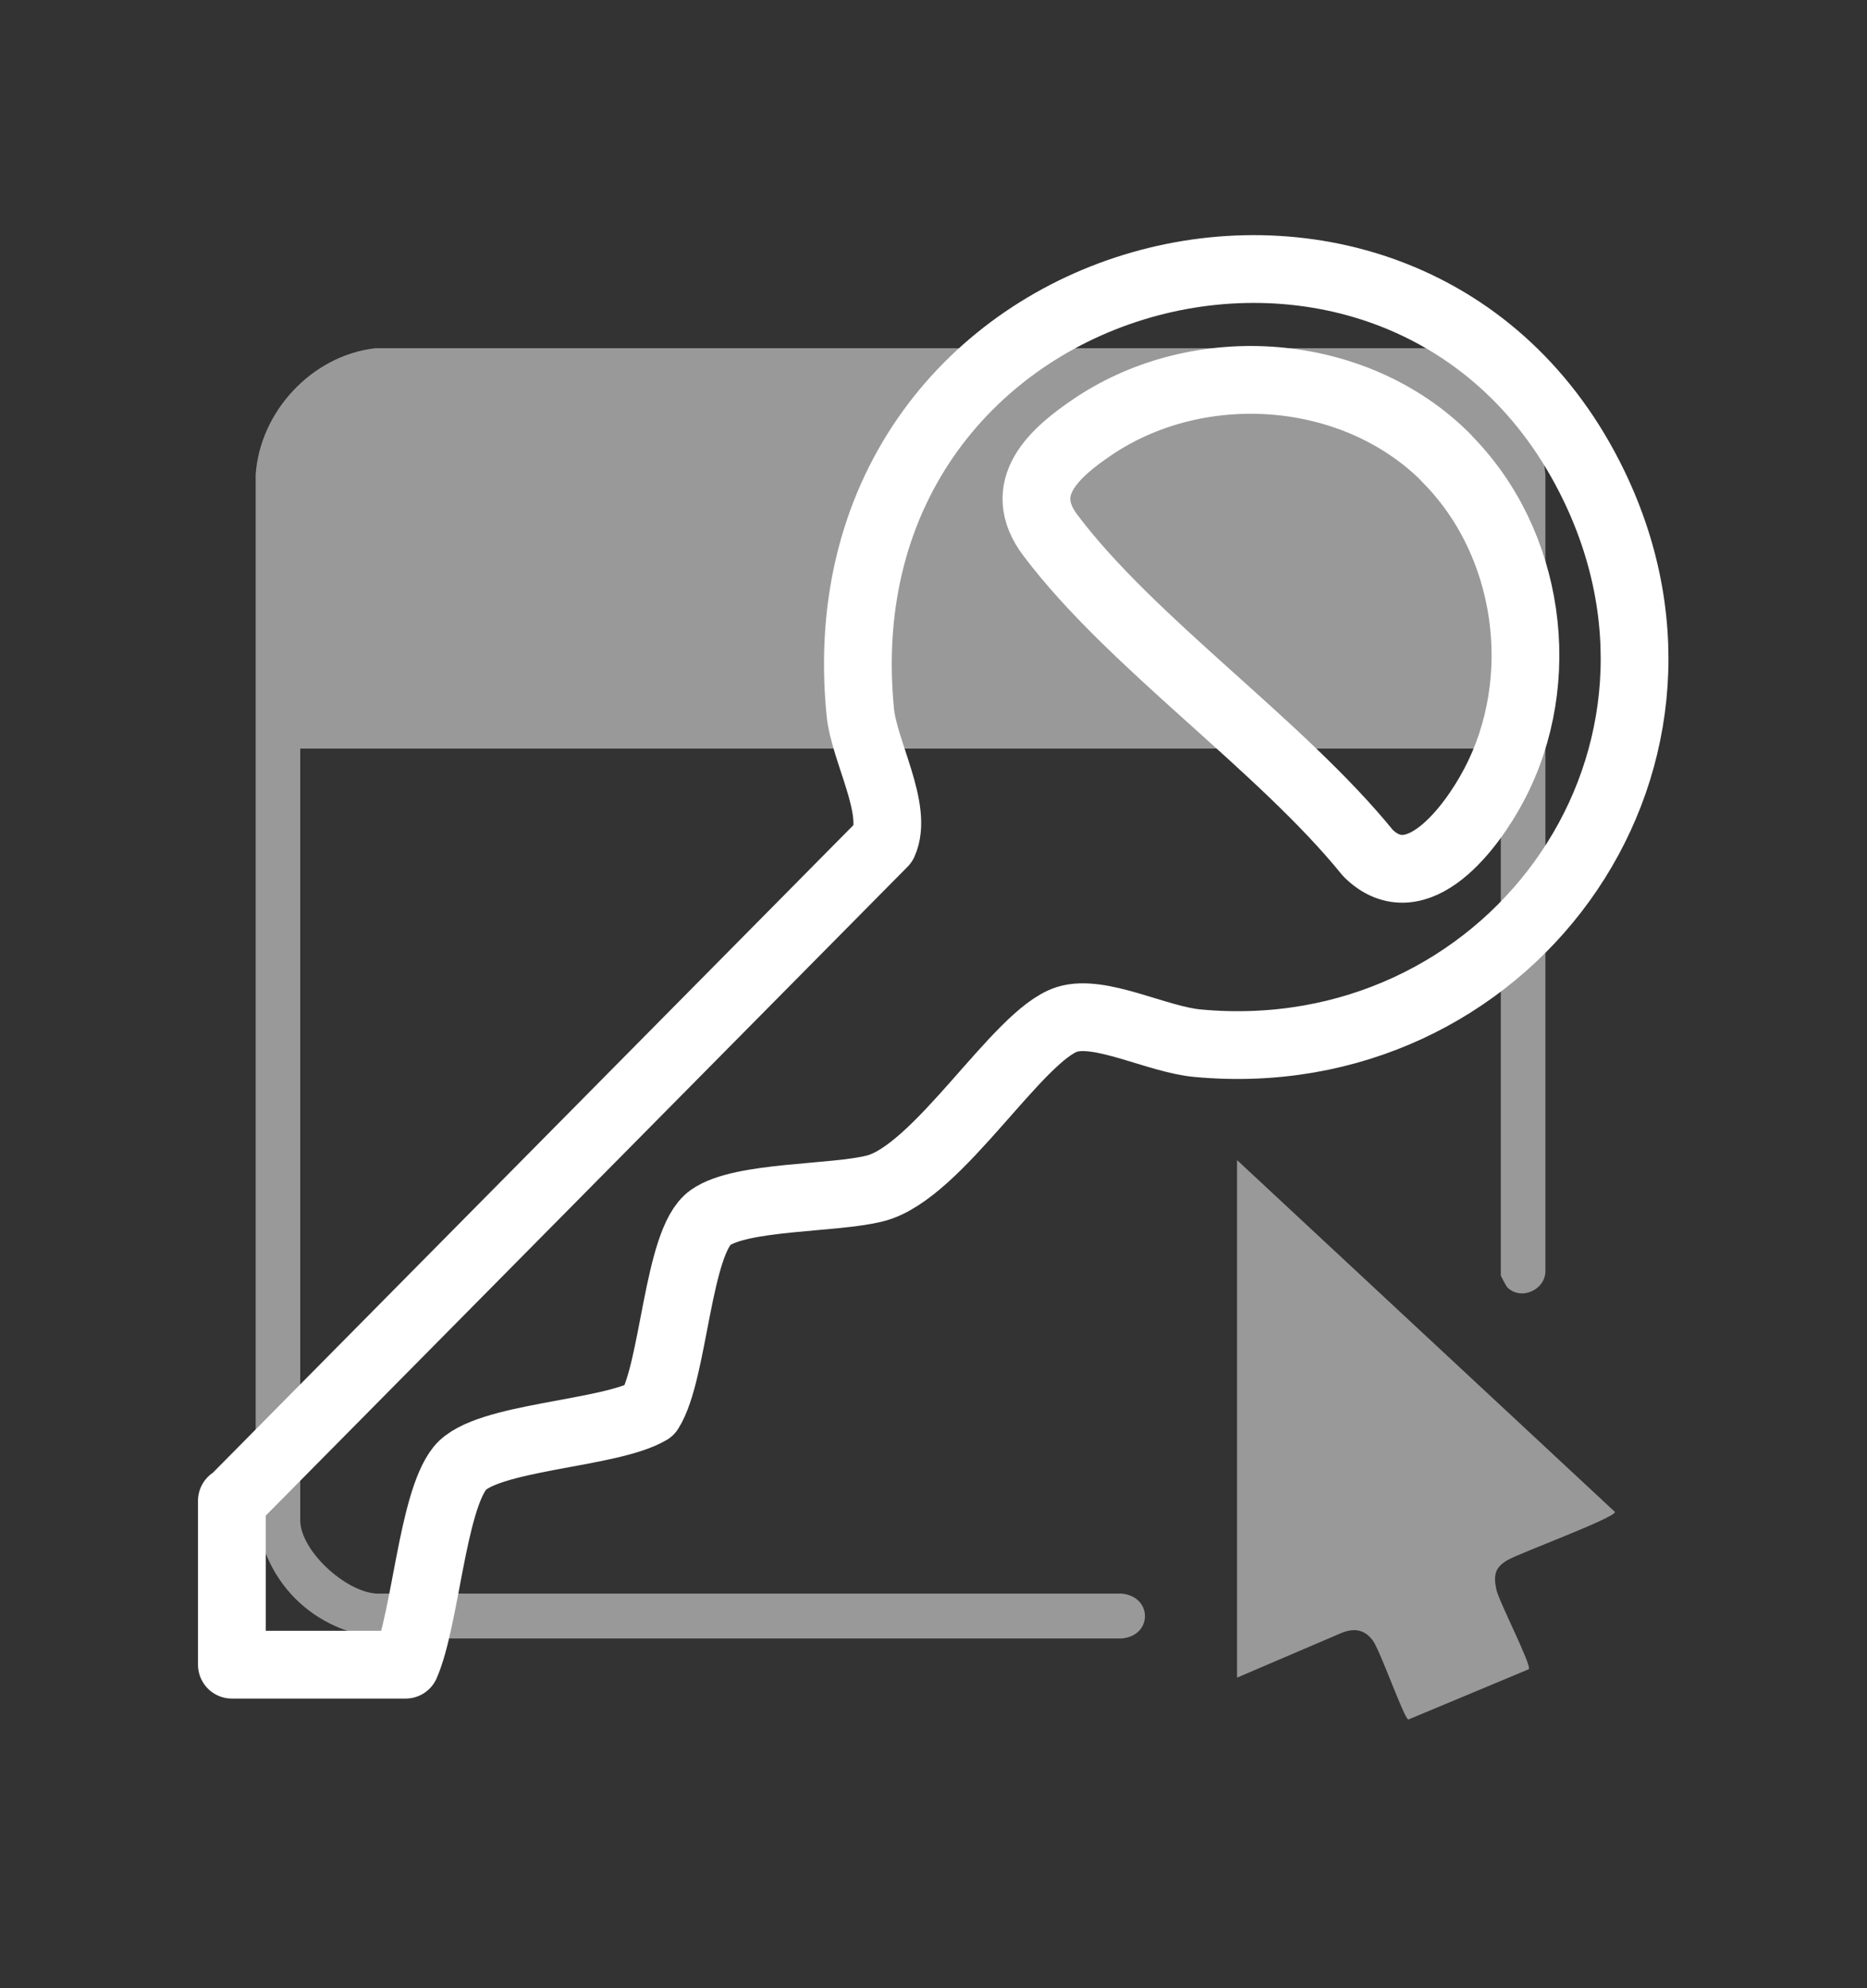 <?xml version="1.0" encoding="UTF-8"?><svg id="Capa_1" xmlns="http://www.w3.org/2000/svg" viewBox="0 0 62 66"><rect x="0" y="0" width="62" height="66" fill="#333333" stroke="none"/><defs><style>.cls-1{fill:#fff;opacity:.5;}.cls-2{fill:none;stroke:#fff;stroke-linecap:round;stroke-linejoin:round;stroke-width:2.25px;}</style></defs><path class="cls-1" d="M47.35,11.56c2.18.37,3.78,1.97,3.97,4.2v26.4c.03.64-.8,1.04-1.27.57-.02-.02-.21-.37-.21-.39v-17.49H9.97v25.61c0,1.02,1.52,2.4,2.55,2.44h24.73c1.03.1,1.03,1.4,0,1.49H12.78c-2.38-.18-4.11-1.91-4.29-4.29V15.76c.14-2.1,1.87-3.96,3.97-4.2h34.89Z"/><path class="cls-1" d="M41.08,38.51l12.55,11.68c0,.2-3.16,1.36-3.57,1.6s-.47.49-.37.97c.08.39,1.18,2.52,1.08,2.65l-4,1.67c-.14-.02-.93-2.28-1.18-2.62-.28-.38-.63-.42-1.05-.25l-3.46,1.48v-17.17Z"/><path class="cls-2" d="M7.71,49.84l21.63-21.86c.5-1.1-.64-3.04-.77-4.33-1.5-15.1,18.25-20.24,24.37-7.51,4.51,9.37-2.97,19.44-13.17,18.49-1.34-.12-3.23-1.14-4.34-.79-1.63.52-4.27,5.08-6.37,5.61-1.37.35-4.44.24-5.47.97-1.1.78-1.2,5.12-2.02,6.41-1.34.79-5.45.85-6.3,1.91-.92,1.16-1.14,5-1.8,6.52h-5.77v-5.44ZM48.02,15.19c-3.03-3.03-8.14-3.4-11.67-1.06-1.35.9-2.66,2.07-1.46,3.65,2.7,3.58,7.63,6.95,10.54,10.54,1.62,1.6,3.45-.87,4.18-2.26,1.85-3.49,1.21-8.07-1.59-10.86Z"/></svg>
